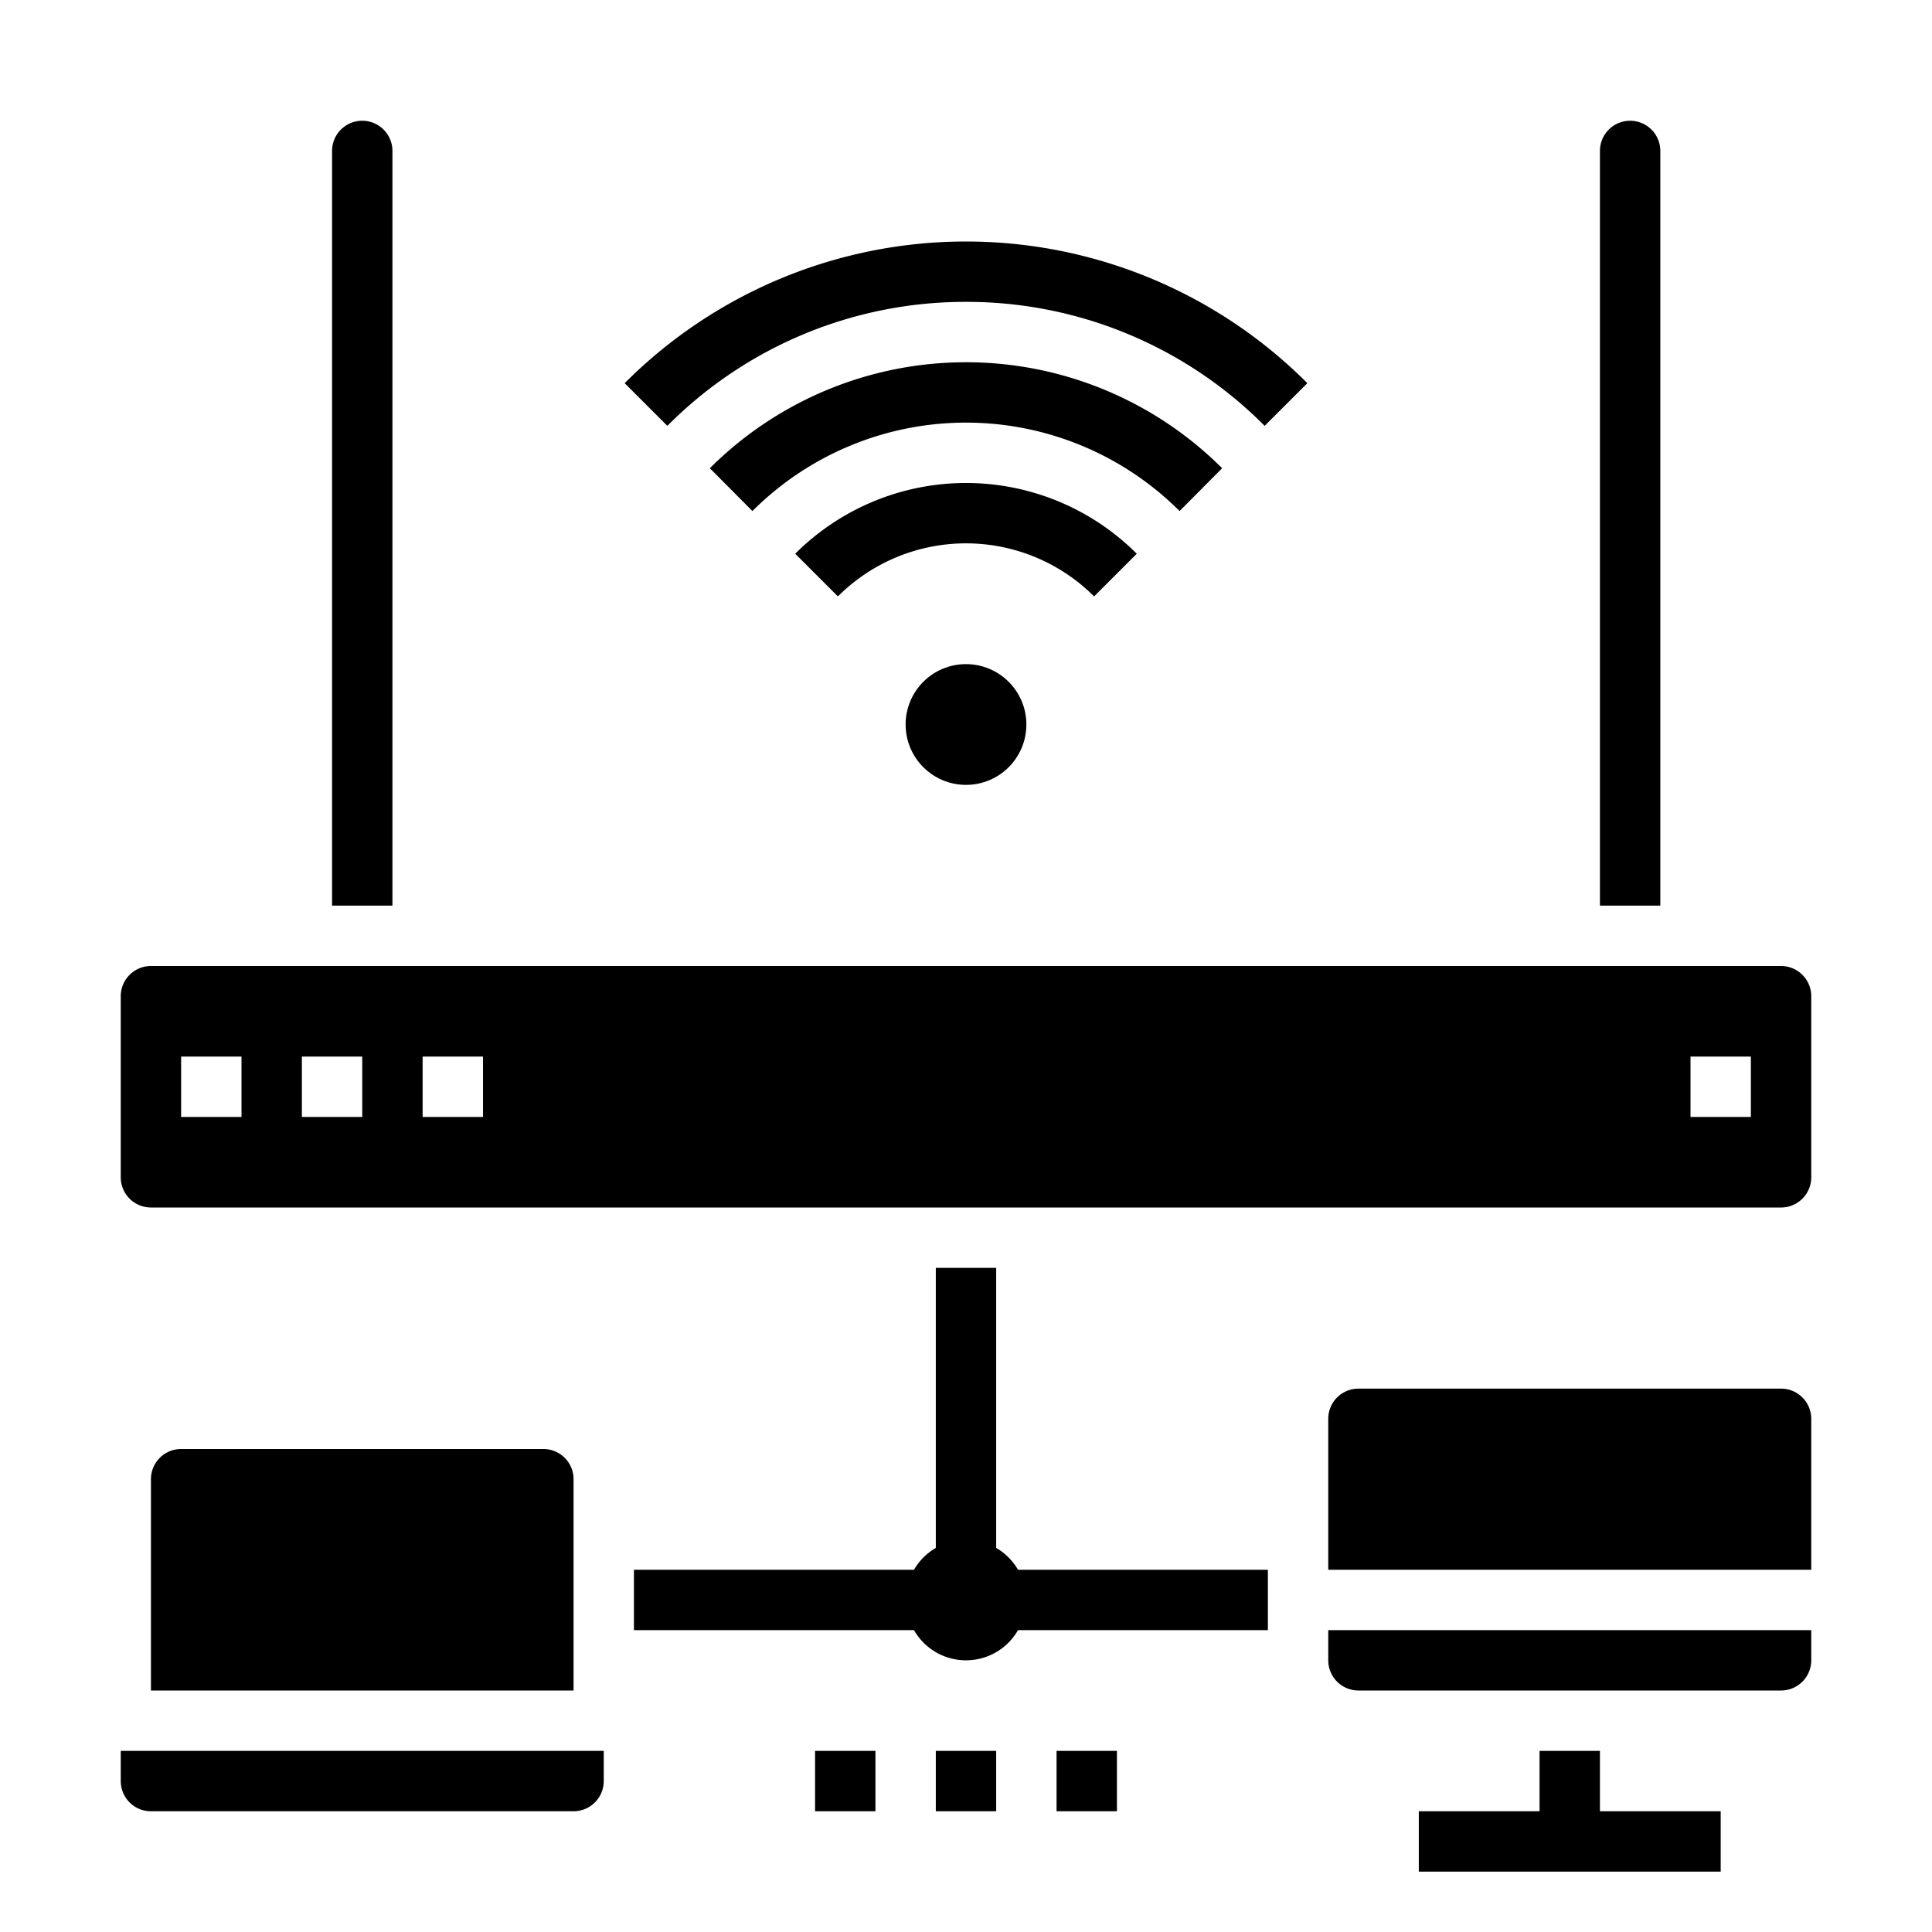 <svg height="512" viewBox="0 0 64 64" width="512" xmlns="http://www.w3.org/2000/svg"><g id="router-accesspoint-wifi-laptop-computer"><circle cx="32" cy="24" r="2"/><path d="m44 55a1 1 0 0 0 1 1h14a1 1 0 0 0 1-1v-1h-16z"/><path d="m55 5a1 1 0 0 0 -2 0v25h2z"/><path d="m59 46h-14a1 1 0 0 0 -1 1v5h16v-5a1 1 0 0 0 -1-1z"/><path d="m18 48h-12a1 1 0 0 0 -1 1v7h14v-7a1 1 0 0 0 -1-1z"/><path d="m13 5a1 1 0 0 0 -2 0v25h2z"/><path d="m4 59a1 1 0 0 0 1 1h14a1 1 0 0 0 1-1v-1h-16z"/><path d="m53 58h-2v2h-4v2h10v-2h-4z"/><path d="m59 32h-54a1 1 0 0 0 -1 1v6a1 1 0 0 0 1 1h54a1 1 0 0 0 1-1v-6a1 1 0 0 0 -1-1zm-51 5h-2v-2h2zm4 0h-2v-2h2zm4 0h-2v-2h2zm42 0h-2v-2h2z"/><path d="m27 58h2v2h-2z"/><path d="m31 58h2v2h-2z"/><path d="m35 58h2v2h-2z"/><path d="m32 10a13.905 13.905 0 0 1 9.893 4.107l1.414-1.414a15.968 15.968 0 0 0 -22.614 0l1.414 1.414a13.905 13.905 0 0 1 9.893-4.107z"/><path d="m40.485 15.511a12.008 12.008 0 0 0 -16.97 0l1.41 1.418a10.009 10.009 0 0 1 14.15 0z"/><path d="m37.657 18.343a8 8 0 0 0 -11.314 0l1.414 1.414a6 6 0 0 1 8.486 0z"/><path d="m33 51.277v-9.277h-2v9.277a2 2 0 0 0 -.723.723h-9.277v2h9.277a1.984 1.984 0 0 0 3.446 0h8.277v-2h-8.277a2 2 0 0 0 -.723-.723z"/></g></svg>